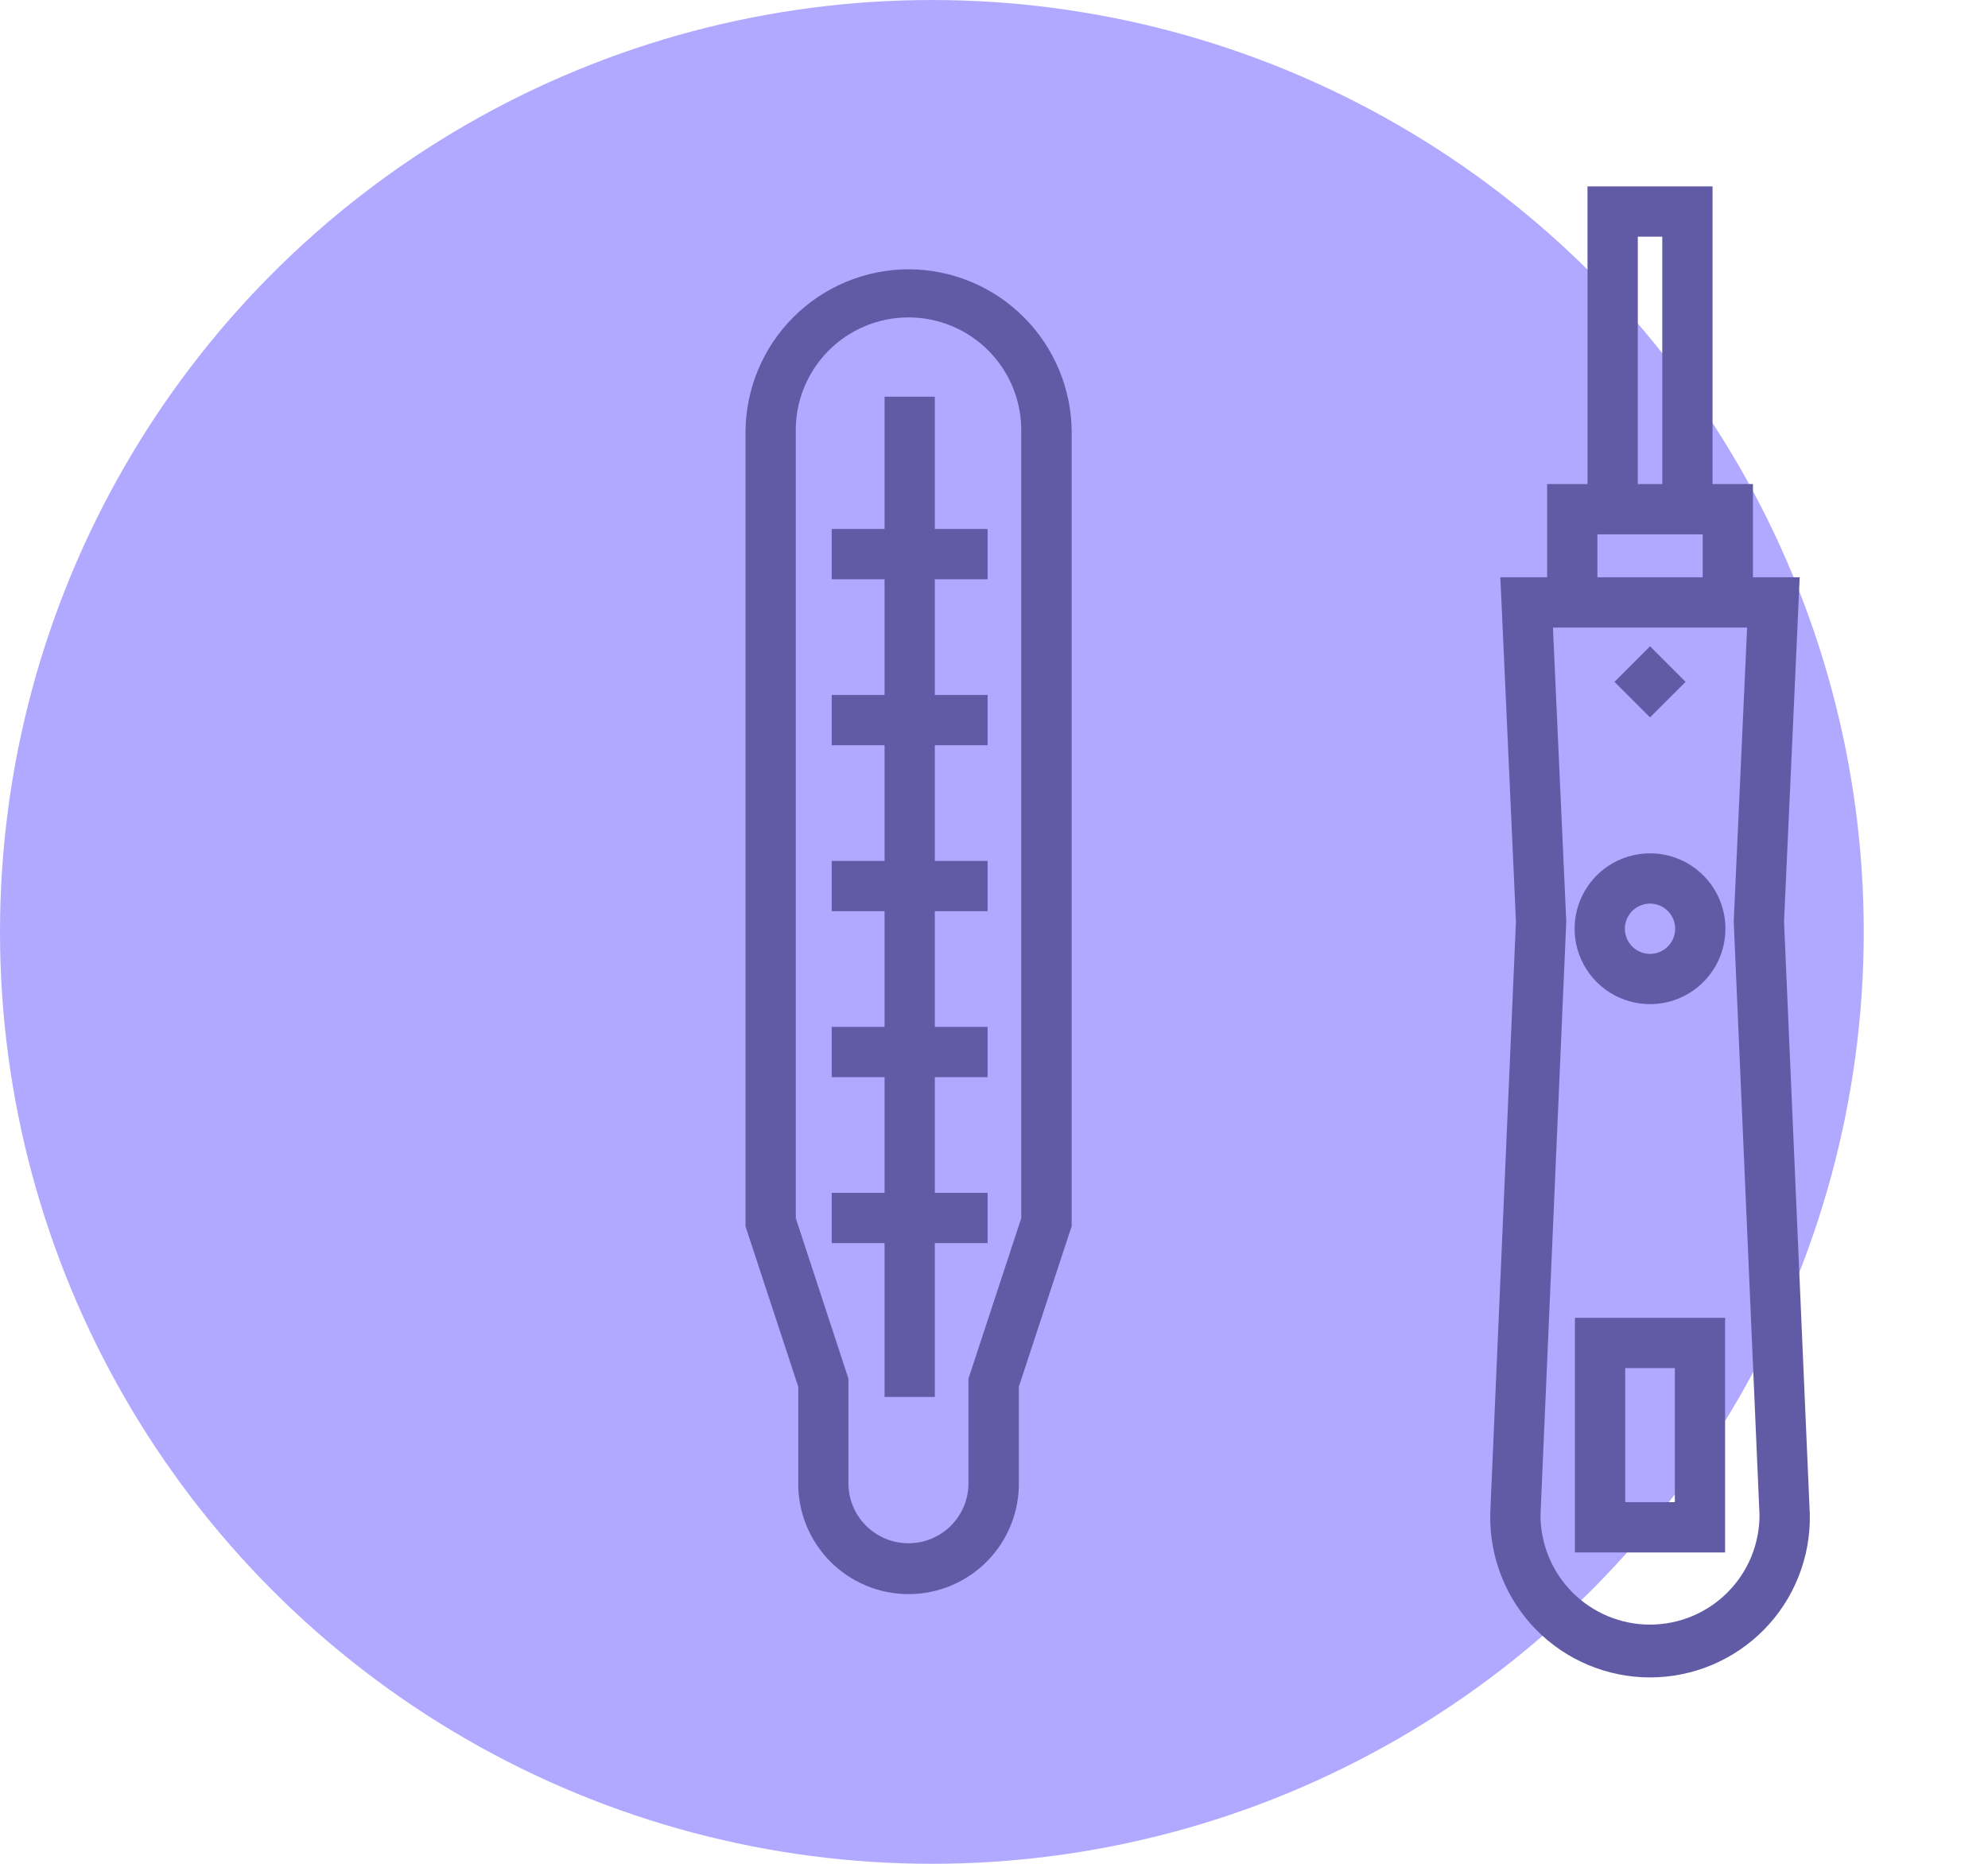 <svg width="64" height="60" viewBox="0 0 64 60" fill="none" xmlns="http://www.w3.org/2000/svg">
<circle cx="30" cy="30" r="30" fill="#B0A9FF"/>
<path d="M55.536 49.977H50.702V42.423H55.536V49.977ZM52.321 48.358H53.918V44.042H52.321V48.358Z" fill="#615BA6"/>
<path d="M53.12 20.805L51.976 21.95L53.12 23.094L54.265 21.95L53.12 20.805Z" fill="#615BA6"/>
<path d="M53.119 27.471C52.639 27.471 52.17 27.613 51.77 27.88C51.371 28.146 51.06 28.526 50.876 28.969C50.693 29.413 50.644 29.901 50.738 30.372C50.832 30.843 51.063 31.276 51.403 31.615C51.742 31.955 52.175 32.186 52.646 32.279C53.117 32.373 53.605 32.325 54.048 32.141C54.492 31.958 54.871 31.646 55.138 31.247C55.405 30.848 55.547 30.378 55.547 29.898C55.547 29.254 55.291 28.637 54.836 28.182C54.381 27.726 53.763 27.471 53.119 27.471ZM53.119 30.708C52.959 30.708 52.803 30.66 52.67 30.571C52.537 30.482 52.433 30.356 52.372 30.208C52.31 30.06 52.294 29.897 52.325 29.74C52.357 29.584 52.434 29.439 52.547 29.326C52.66 29.213 52.804 29.136 52.961 29.105C53.118 29.073 53.281 29.089 53.429 29.151C53.577 29.212 53.703 29.316 53.792 29.449C53.881 29.582 53.929 29.738 53.929 29.898C53.929 30.113 53.843 30.319 53.691 30.471C53.54 30.622 53.334 30.708 53.119 30.708Z" fill="#615BA6"/>
<path d="M55.132 16.936H53.514V7.619H52.726V16.858H51.107V6H55.132V16.936Z" fill="#615BA6"/>
<path d="M56.433 19.21H54.815V17.202H51.425V19.132H49.807V15.583H56.433V19.21Z" fill="#615BA6"/>
<path d="M58.261 48.702L57.434 29.666L57.862 20.277L57.937 18.584H48.3L48.378 20.277L48.803 29.666L47.976 48.702V48.772C47.965 49.455 48.09 50.133 48.344 50.766C48.597 51.4 48.974 51.977 49.453 52.464C49.932 52.95 50.502 53.337 51.132 53.6C51.762 53.864 52.437 54 53.12 54C53.803 54 54.478 53.864 55.108 53.6C55.737 53.337 56.308 52.95 56.787 52.464C57.266 51.977 57.643 51.4 57.896 50.766C58.15 50.133 58.275 49.455 58.264 48.772V48.702H58.261ZM53.119 52.3C52.656 52.3 52.197 52.209 51.77 52.031C51.342 51.854 50.953 51.594 50.625 51.267C50.298 50.939 50.038 50.55 49.861 50.122C49.684 49.694 49.593 49.236 49.593 48.772L50.423 29.665L49.994 20.203H56.245L55.814 29.665L56.644 48.772C56.644 49.235 56.553 49.694 56.376 50.122C56.199 50.55 55.939 50.938 55.612 51.266C55.285 51.593 54.896 51.853 54.468 52.031C54.041 52.208 53.582 52.299 53.119 52.3Z" fill="#615BA6"/>
<path d="M29.245 8.669C27.855 8.673 26.523 9.228 25.54 10.211C24.557 11.194 24.003 12.527 24 13.918V39.476L24.08 39.722L25.698 44.641V47.697C25.689 48.169 25.774 48.639 25.948 49.078C26.123 49.516 26.383 49.916 26.713 50.253C27.044 50.59 27.439 50.858 27.874 51.041C28.309 51.224 28.777 51.318 29.249 51.318C29.721 51.318 30.189 51.224 30.624 51.041C31.059 50.858 31.454 50.59 31.785 50.253C32.115 49.916 32.375 49.516 32.55 49.078C32.724 48.639 32.809 48.169 32.8 47.697V44.641L34.418 39.722L34.501 39.476V13.918C34.497 12.525 33.942 11.191 32.957 10.208C31.972 9.224 30.638 8.671 29.245 8.669ZM32.877 39.217L31.178 44.381V47.697C31.185 47.955 31.14 48.212 31.046 48.453C30.952 48.693 30.811 48.912 30.631 49.097C30.451 49.282 30.235 49.429 29.998 49.529C29.76 49.63 29.504 49.681 29.246 49.681C28.988 49.681 28.733 49.63 28.495 49.529C28.257 49.429 28.042 49.282 27.862 49.097C27.681 48.912 27.54 48.693 27.446 48.453C27.352 48.212 27.307 47.955 27.314 47.697V44.381L25.619 39.217V13.918C25.609 13.435 25.696 12.956 25.875 12.507C26.053 12.059 26.319 11.65 26.656 11.306C26.994 10.961 27.398 10.688 27.842 10.501C28.287 10.314 28.765 10.218 29.248 10.218C29.73 10.218 30.208 10.314 30.653 10.501C31.098 10.688 31.501 10.961 31.839 11.306C32.177 11.65 32.443 12.059 32.621 12.507C32.799 12.956 32.886 13.435 32.877 13.918V39.217Z" fill="#615BA6"/>
<path d="M30.095 12.771H28.477V44.971H30.095V12.771Z" fill="#615BA6"/>
<path d="M31.794 17.029H26.775V18.648H31.794V17.029Z" fill="#615BA6"/>
<path d="M31.794 22.372H26.775V23.991H31.794V22.372Z" fill="#615BA6"/>
<path d="M31.794 27.715H26.775V29.333H31.794V27.715Z" fill="#615BA6"/>
<path d="M31.794 33.057H26.775V34.676H31.794V33.057Z" fill="#615BA6"/>
<path d="M31.794 38.4H26.775V40.019H31.794V38.4Z" fill="#615BA6"/>
</svg>

